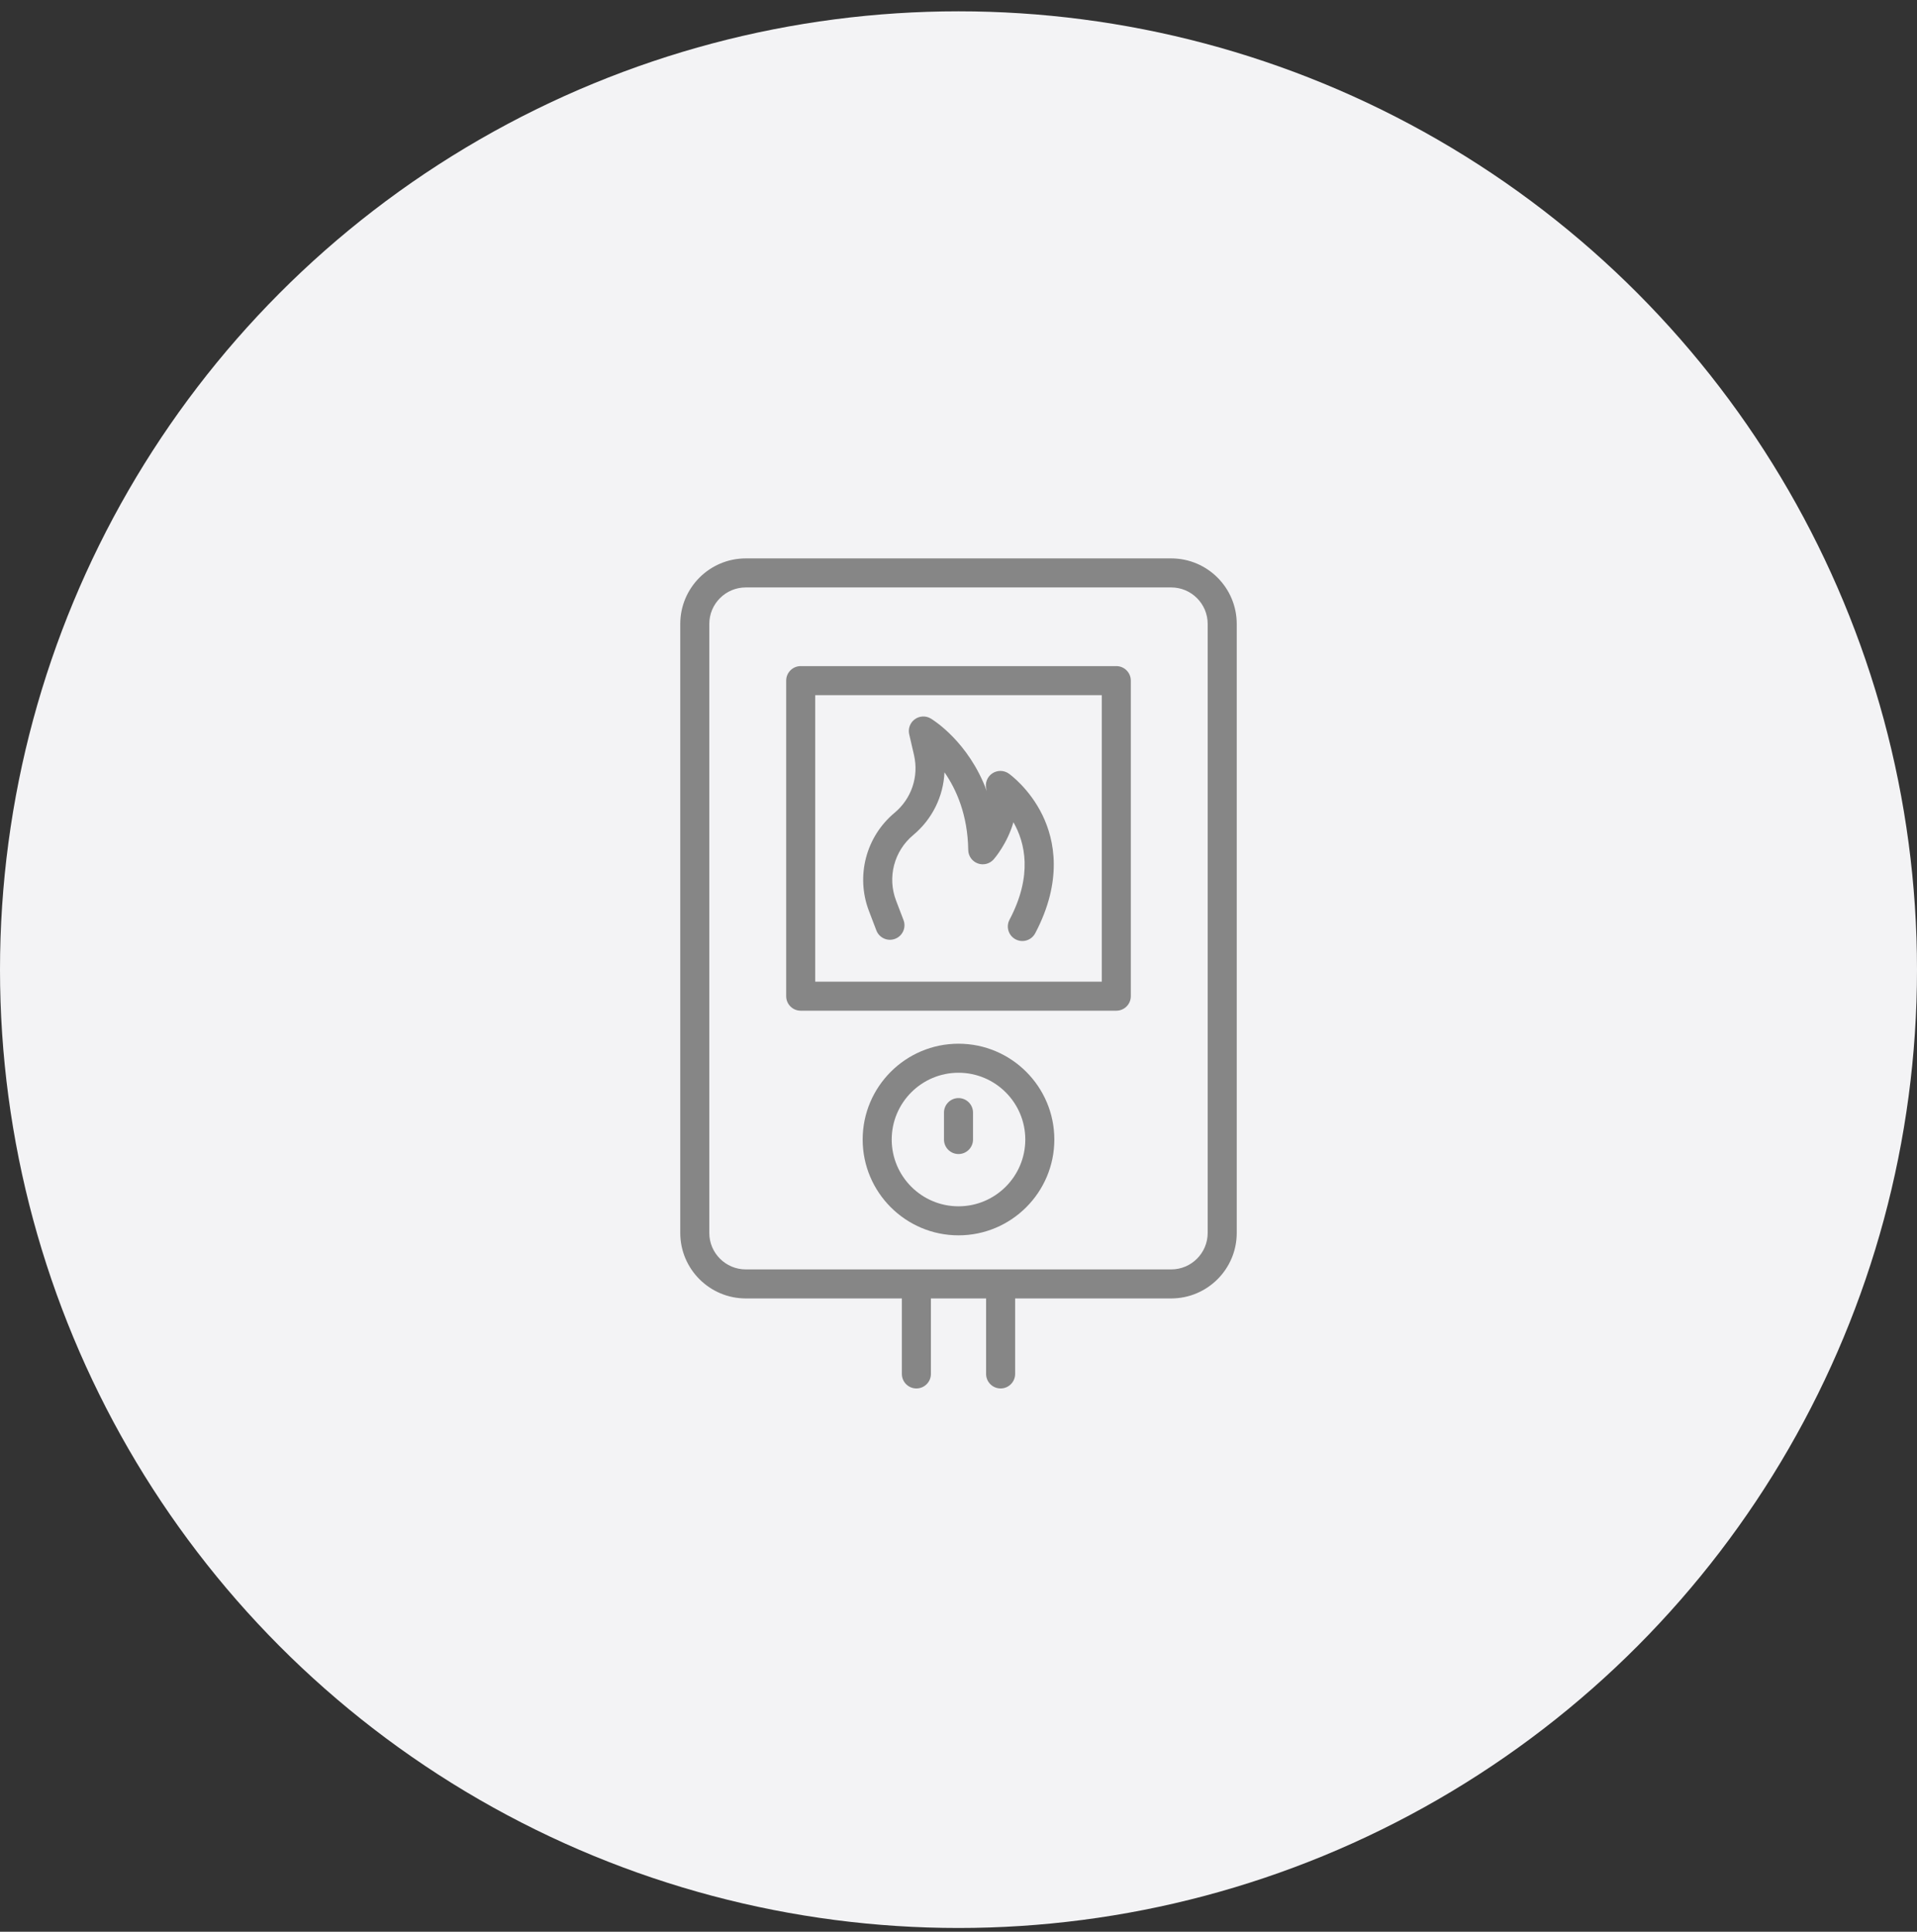 <svg width="127" height="128" viewBox="0 0 127 128" fill="none" xmlns="http://www.w3.org/2000/svg">
<rect x="0" y="0" width="127" height="128" fill="#333333" stroke="none"/>
<circle cx="63.5" cy="64.25" r="63.5" fill="#F3F3F5"/>
<path d="M77.593 37H49.407C47.014 37 45.067 38.947 45.067 41.34V81.696C45.067 84.089 47.014 86.035 49.407 86.035H59.748V91.038C59.748 91.569 60.179 92 60.71 92C61.241 92 61.672 91.569 61.672 91.038V86.035H65.328V91.038C65.328 91.569 65.758 92 66.29 92C66.821 92 67.252 91.569 67.252 91.038V86.035H77.593C79.986 86.035 81.933 84.089 81.933 81.696V41.34C81.933 38.947 79.986 37 77.593 37ZM77.593 84.112H49.407C48.075 84.112 46.991 83.028 46.991 81.696V41.34C46.991 40.008 48.075 38.924 49.407 38.924H77.592C78.924 38.924 80.008 40.008 80.008 41.34V81.696H80.008C80.008 83.028 78.925 84.112 77.593 84.112Z" fill="#868686"/>
<path d="M63.5 69.157C59.999 69.157 57.151 72.005 57.151 75.506C57.151 79.007 59.999 81.855 63.5 81.855C67.001 81.855 69.849 79.007 69.849 75.506C69.849 72.005 67.001 69.157 63.5 69.157ZM63.5 79.931C61.06 79.931 59.075 77.946 59.075 75.506C59.075 73.066 61.06 71.081 63.5 71.081C65.94 71.081 67.925 73.066 67.925 75.506C67.925 77.946 65.94 79.931 63.5 79.931Z" fill="#868686"/>
<path d="M63.5 72.76C62.969 72.76 62.538 73.191 62.538 73.722V75.506C62.538 76.037 62.969 76.468 63.5 76.468C64.031 76.468 64.462 76.037 64.462 75.506V73.722C64.462 73.191 64.031 72.76 63.5 72.76Z" fill="#868686"/>
<path d="M69.068 54.023C68.206 52.241 66.886 51.297 66.83 51.257C66.501 51.025 66.062 51.023 65.73 51.251C65.398 51.48 65.244 51.89 65.343 52.281C65.355 52.327 65.365 52.373 65.375 52.42C64.167 49.139 61.796 47.689 61.664 47.61C61.333 47.413 60.916 47.432 60.605 47.659C60.293 47.886 60.148 48.277 60.234 48.653L60.552 50.03C60.881 51.455 60.387 52.921 59.264 53.857C57.367 55.438 56.684 58.05 57.565 60.357L58.059 61.652C58.249 62.148 58.805 62.397 59.301 62.207C59.798 62.018 60.047 61.462 59.857 60.965L59.363 59.671C58.775 58.132 59.231 56.39 60.496 55.336C61.765 54.278 62.498 52.767 62.571 51.173C63.364 52.314 64.111 54.001 64.145 56.322C64.151 56.719 64.401 57.072 64.774 57.21C65.147 57.348 65.566 57.242 65.829 56.944C65.884 56.882 66.73 55.904 67.139 54.483C67.912 55.835 68.429 58.003 66.88 60.942C66.632 61.412 66.812 61.994 67.282 62.242C67.425 62.317 67.579 62.353 67.73 62.353C68.075 62.353 68.409 62.166 68.582 61.839C70.421 58.349 69.861 55.663 69.068 54.023Z" fill="#868686"/>
<path d="M73.954 44.137H53.046C52.514 44.137 52.084 44.568 52.084 45.099V66.008C52.084 66.539 52.514 66.97 53.046 66.97H73.954C74.486 66.97 74.916 66.539 74.916 66.008V45.099C74.916 44.568 74.486 44.137 73.954 44.137ZM72.992 65.046H54.008V46.061H72.992V65.046H72.992Z" fill="#868686"/>
</svg>
